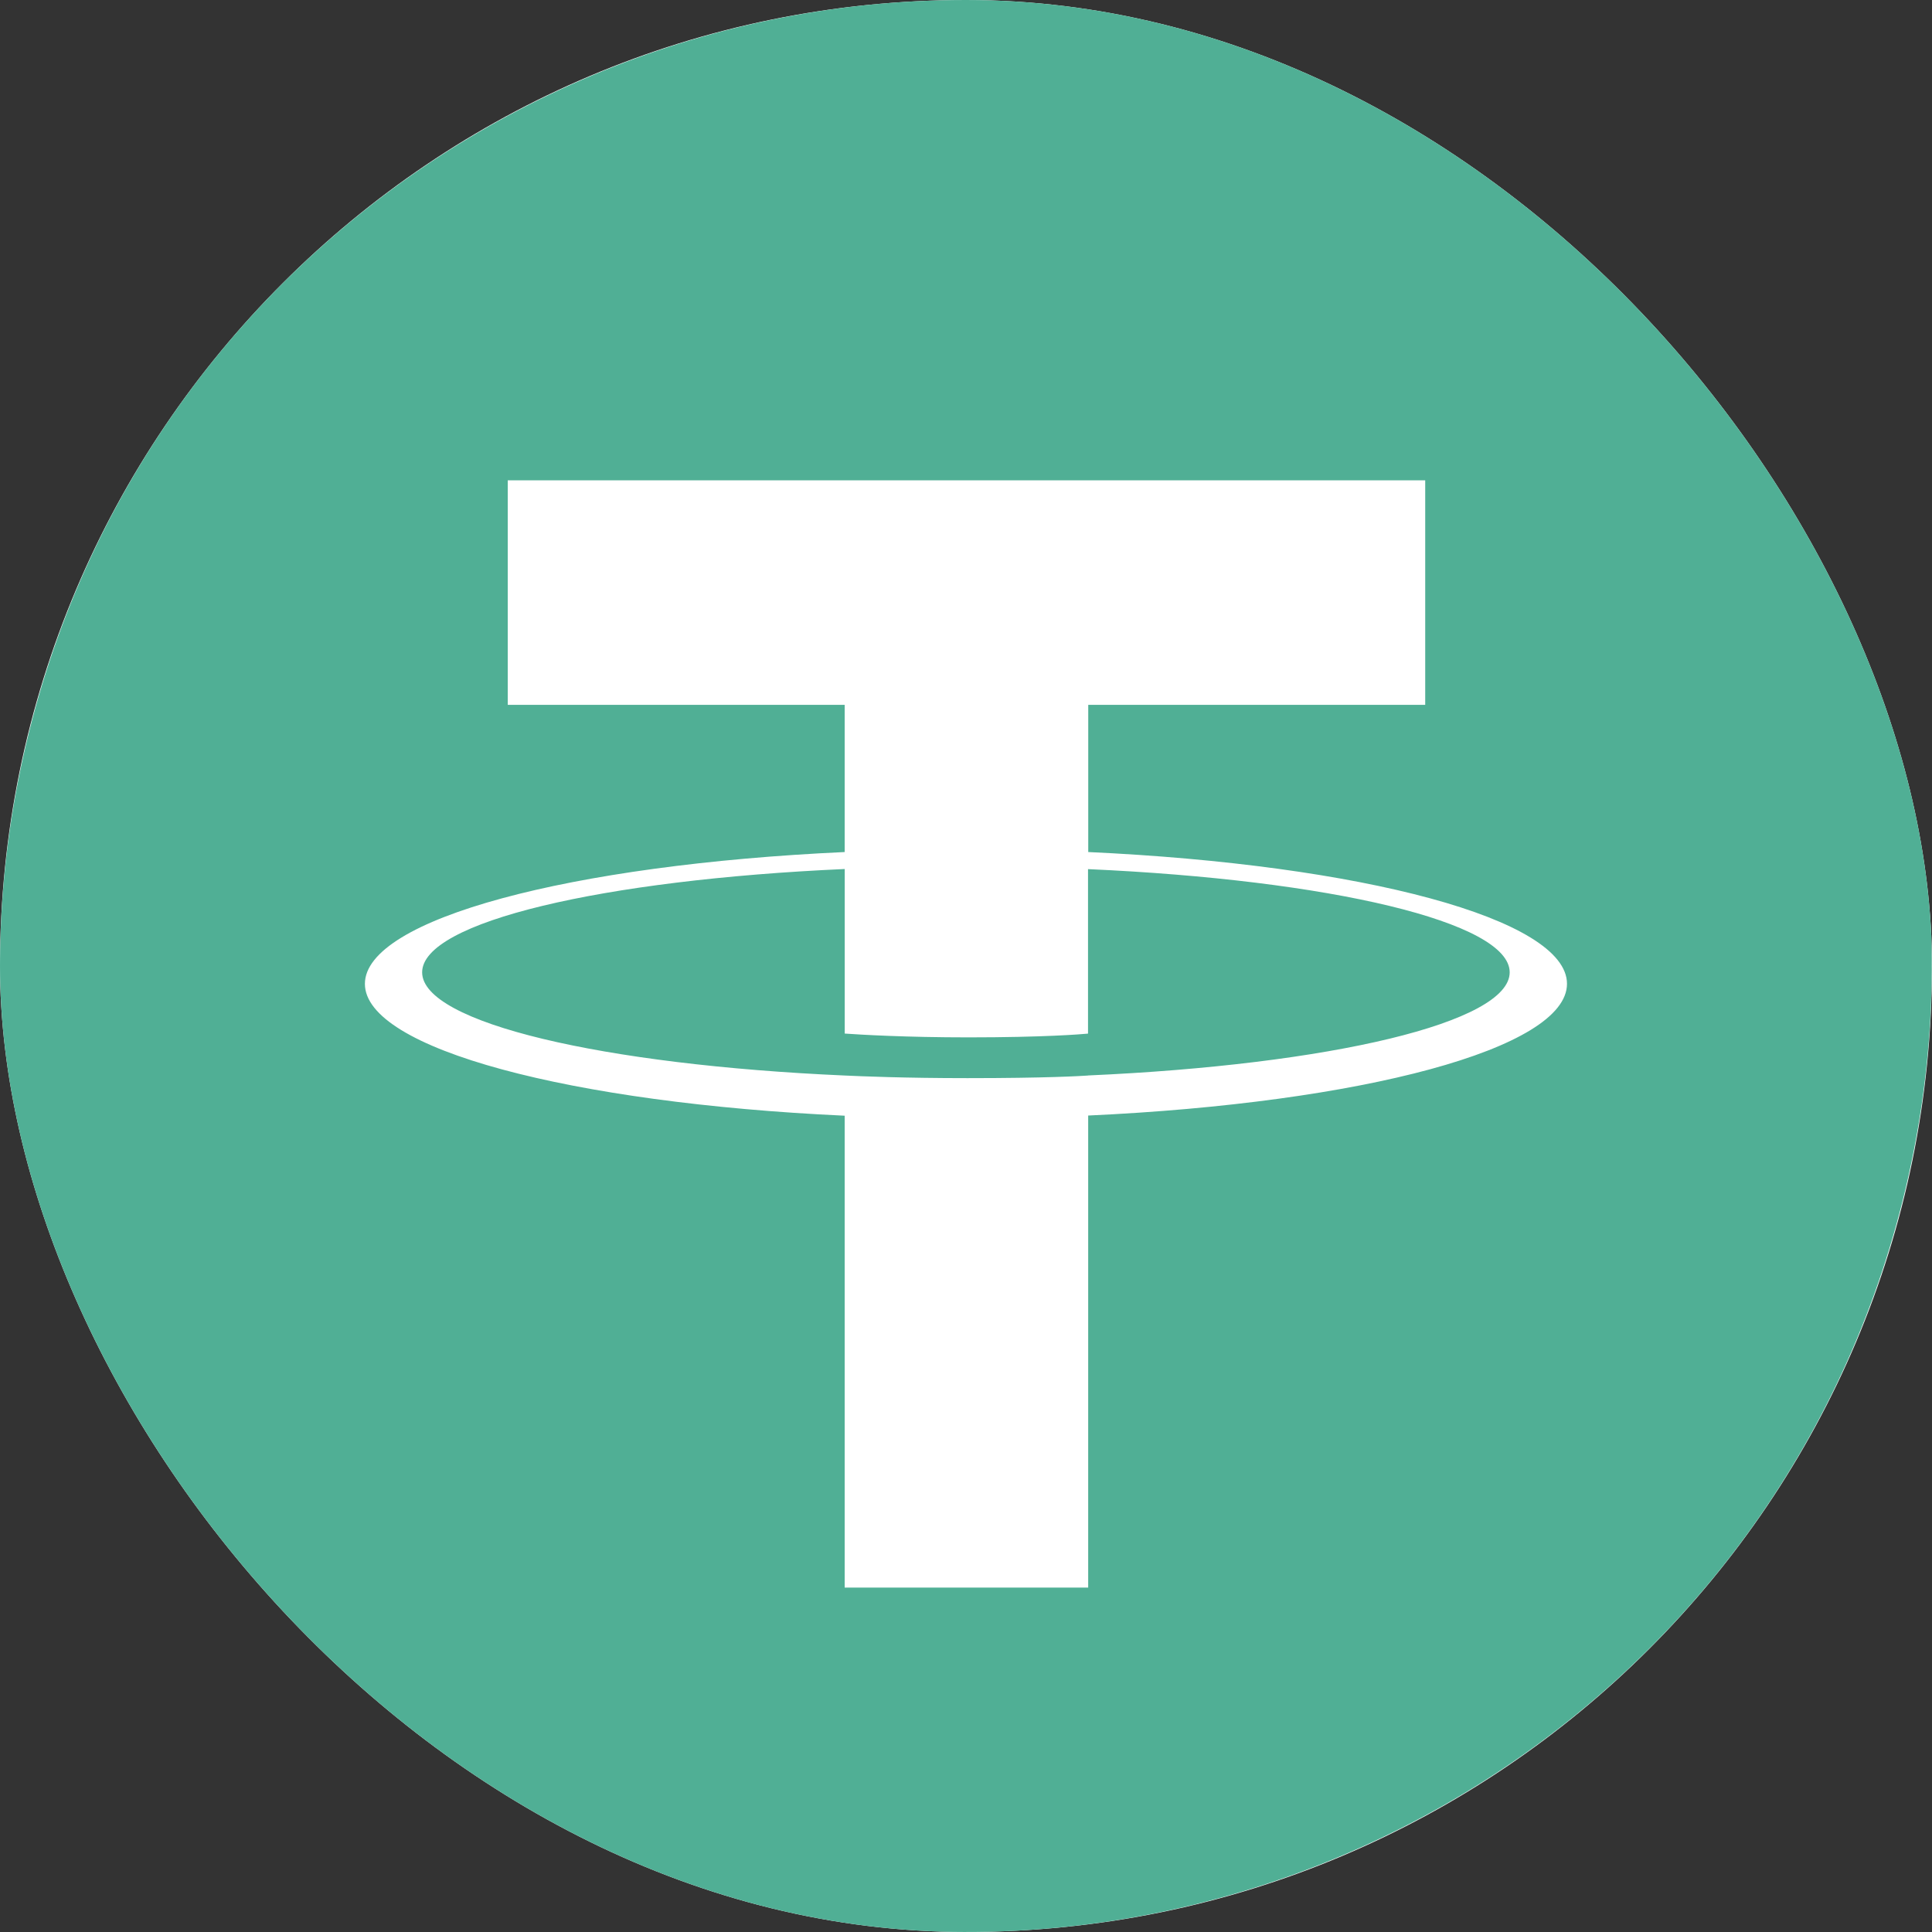 <svg width="70" height="70" viewBox="0 0 70 70" fill="none" xmlns="http://www.w3.org/2000/svg">
<rect x="0" y="0" width="70" height="70" fill="#333333" stroke="none"/>
<g clip-path="url(#clip0_4195_29859)">
<rect width="70" height="70" rx="35" fill="white"/>
<path d="M68.945 43.467C64.27 62.217 45.28 73.628 26.527 68.952C7.783 64.278 -3.628 45.286 1.048 26.537C5.721 7.785 24.712 -3.627 43.458 1.047C62.209 5.722 73.62 24.716 68.945 43.467L68.945 43.467H68.945Z" fill="#50AF95"/>
<path fill-rule="evenodd" clip-rule="evenodd" d="M39.429 38.968V38.968C39.181 38.986 37.903 39.063 35.051 39.063C32.782 39.063 31.171 38.995 30.606 38.968V38.968C21.839 38.582 15.295 37.056 15.295 35.229C15.295 33.401 21.839 31.878 30.606 31.486V37.448C31.18 37.489 32.821 37.586 35.09 37.586C37.812 37.586 39.175 37.473 39.421 37.45V31.49C48.169 31.88 54.699 33.406 54.699 35.229C54.699 37.052 48.171 38.578 39.421 38.966V38.966L39.429 38.968ZM39.429 30.873V25.538H51.638V17.402H18.397V25.538H30.604V30.871C20.682 31.327 13.221 33.292 13.221 35.647C13.221 38.003 20.682 39.966 30.604 40.424V57.521H39.427V40.418C49.326 39.962 56.775 37.998 56.775 35.645C56.775 33.292 49.332 31.329 39.427 30.871V30.871L39.429 30.873Z" fill="white"/>
</g>
<defs>
<clipPath id="clip0_4195_29859">
<rect width="70" height="70" rx="35" fill="white"/>
</clipPath>
</defs>
</svg>
